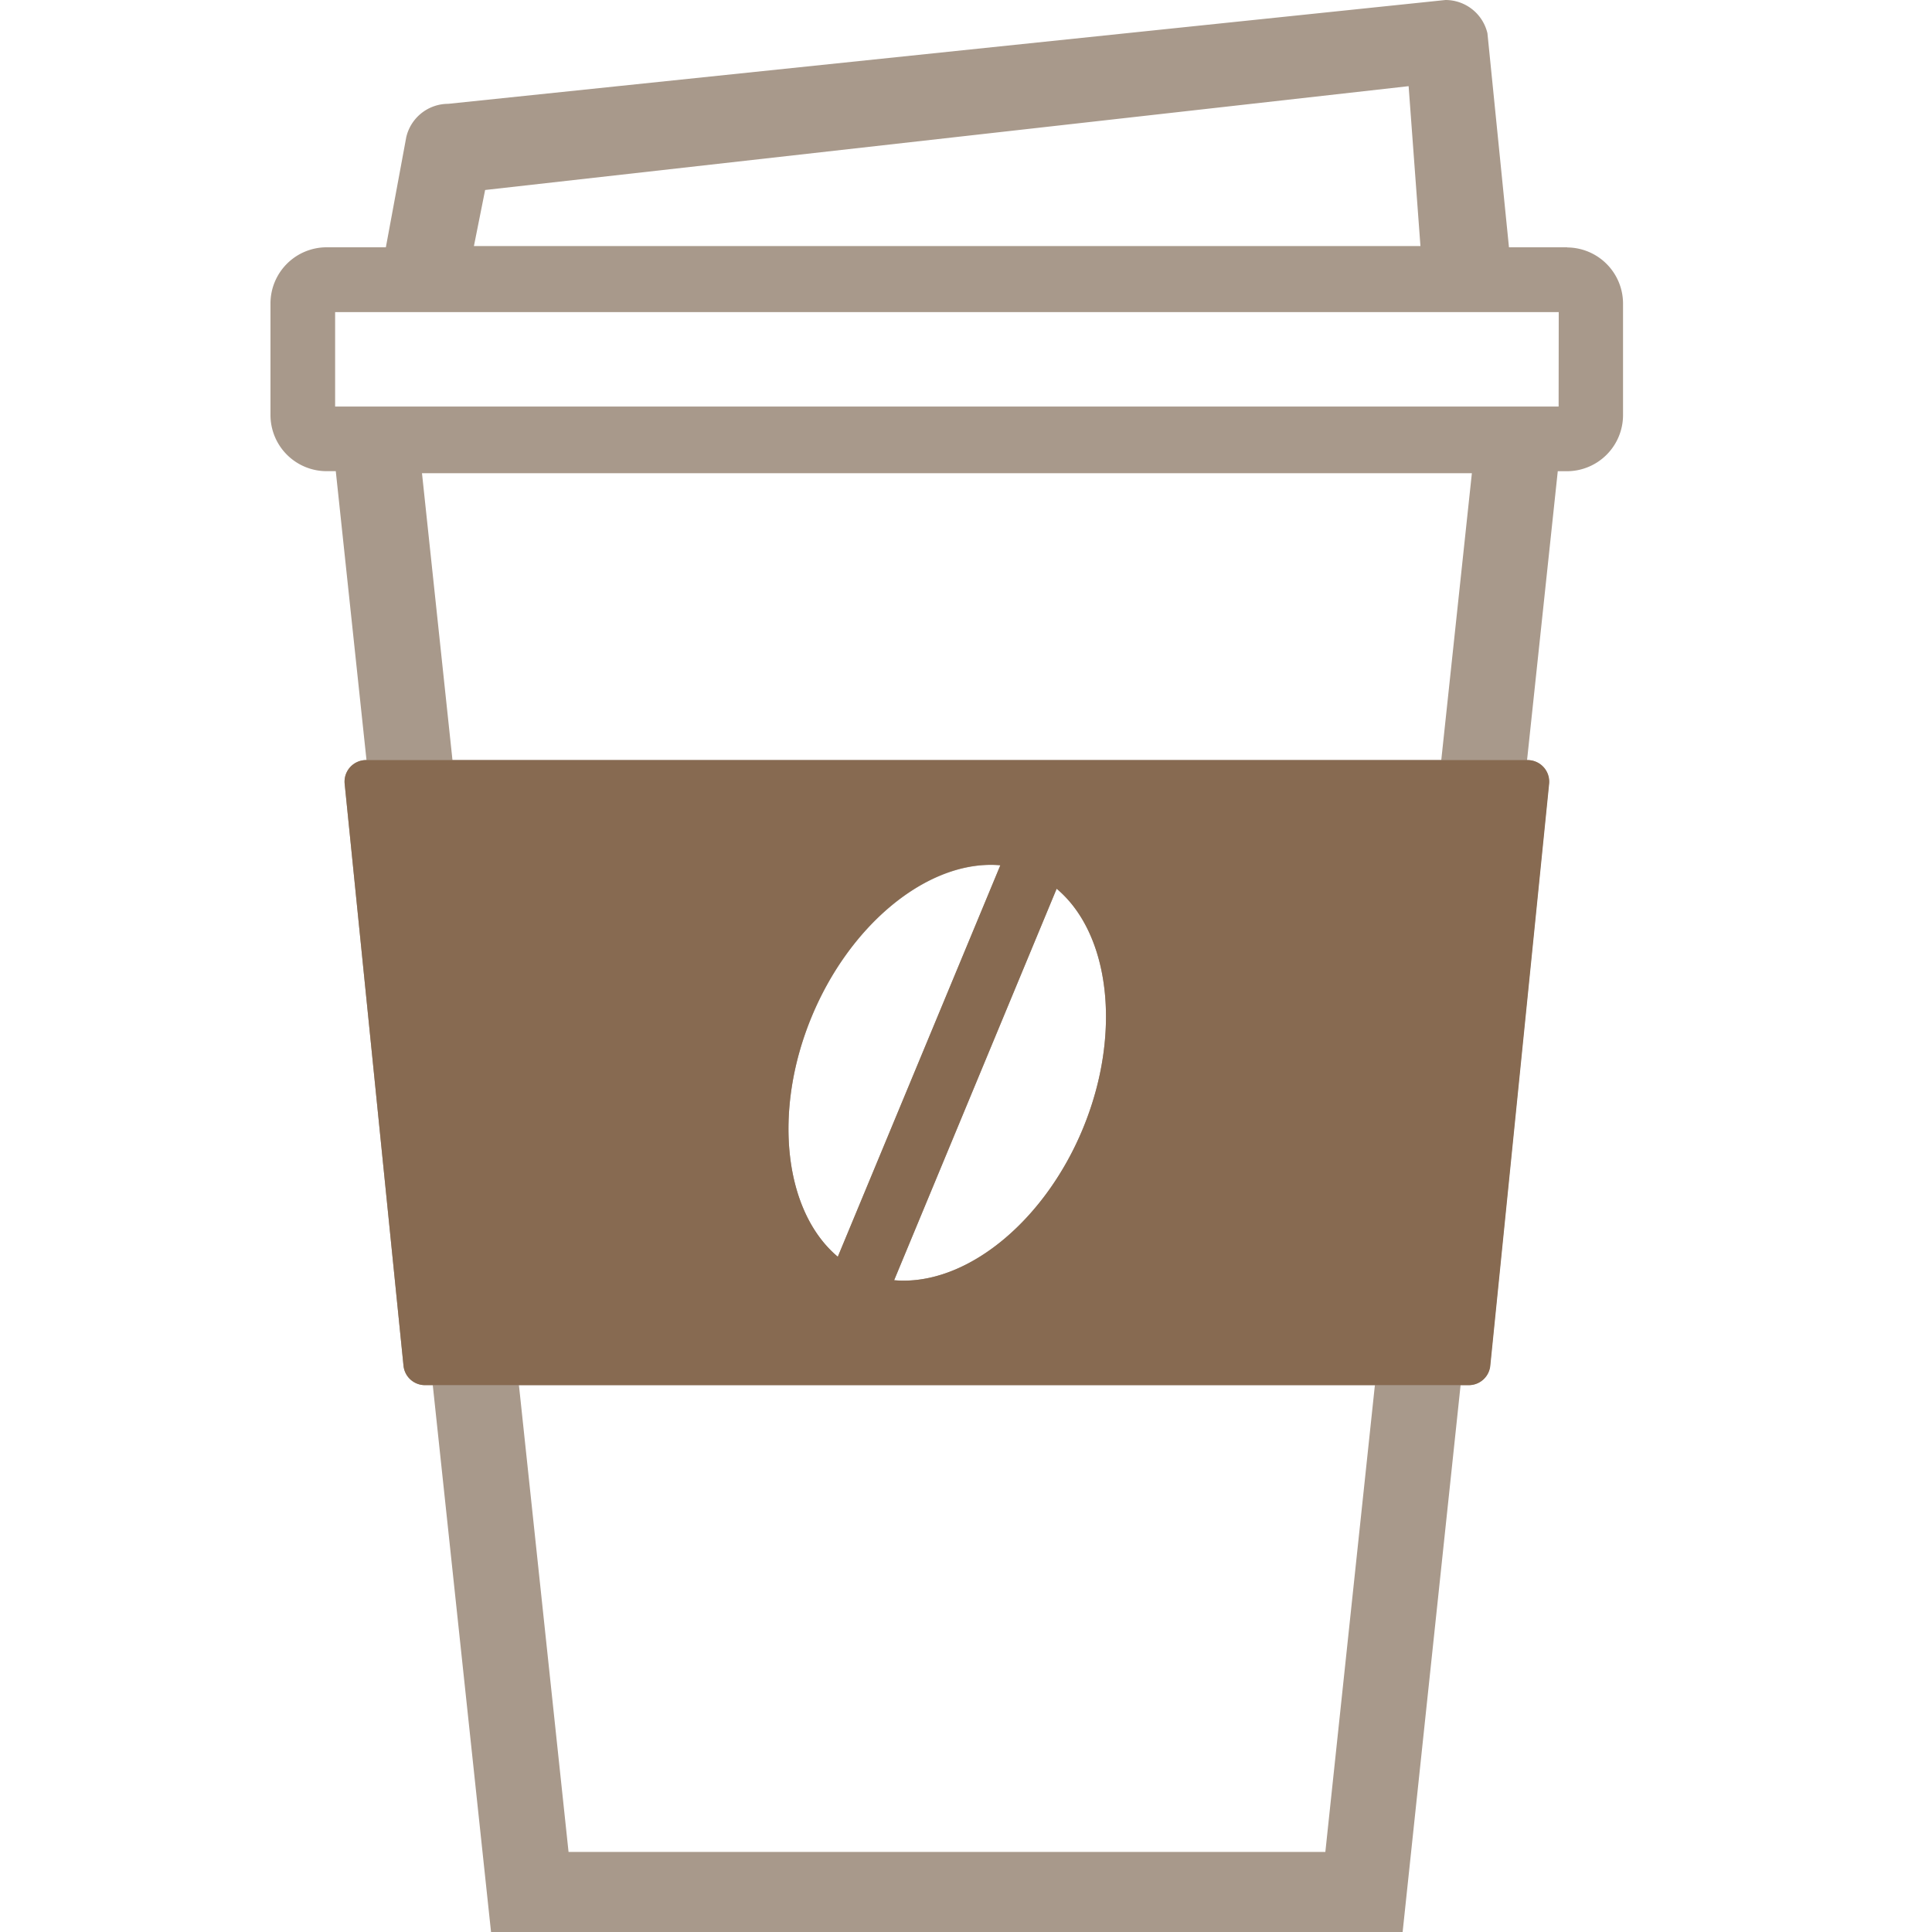 <svg xmlns="http://www.w3.org/2000/svg" width="50" height="50"><path fill="none" d="M0 0h50v50H0z"/><path fill="#a8998b" d="M40.563 6.4h-1.511L38.495.862A1.115 1.115 0 0 0 37.409 0L11.6 2.687a1.115 1.115 0 0 0-1.086.863L9.986 6.4H8.45A1.454 1.454 0 0 0 7 7.854v2.89a1.454 1.454 0 0 0 1.45 1.45h.24l.795 7.477h-.01a.558.558 0 0 0-.555.614l1.523 15.062a.558.558 0 0 0 .555.5h.202L12.708 50H36.3l1.5-14.152h.206a.557.557 0 0 0 .555-.5l1.523-15.062a.558.558 0 0 0-.555-.614h-.009l.795-7.477h.239a1.454 1.454 0 0 0 1.45-1.45V7.854a1.454 1.454 0 0 0-1.45-1.45M12.555 4.917l23.9-2.687.306 4.138H12.265ZM34.3 47.928H14.714l-1.284-12.08h22.152Zm-12.617-15.4c-1.391-1.167-1.691-3.772-.674-6.219.959-2.31 2.864-3.924 4.633-3.924q.125 0 .248.011ZM27.346 23c1.391 1.167 1.691 3.772.675 6.219-.959 2.31-2.864 3.924-4.633 3.924q-.125 0-.248-.011Zm9.954-3.329H11.71l-.789-7.424h27.171Zm3.037-9.15H8.673V8.077H40.34Z"/><path fill="#876a51" d="M9.484 19.671h-.009a.558.558 0 0 0-.555.614l1.523 15.062a.558.558 0 0 0 .555.5h27.016a.557.557 0 0 0 .555-.5l1.523-15.062a.558.558 0 0 0-.555-.614h-.009M13.43 35.848Zm8.252-3.325c-1.391-1.167-1.691-3.772-.674-6.219.959-2.31 2.864-3.924 4.633-3.924q.125 0 .248.011ZM27.346 23c1.391 1.167 1.691 3.772.675 6.219-.959 2.31-2.864 3.924-4.633 3.924q-.125 0-.248-.011Zm9.954-3.329Z"/></svg>